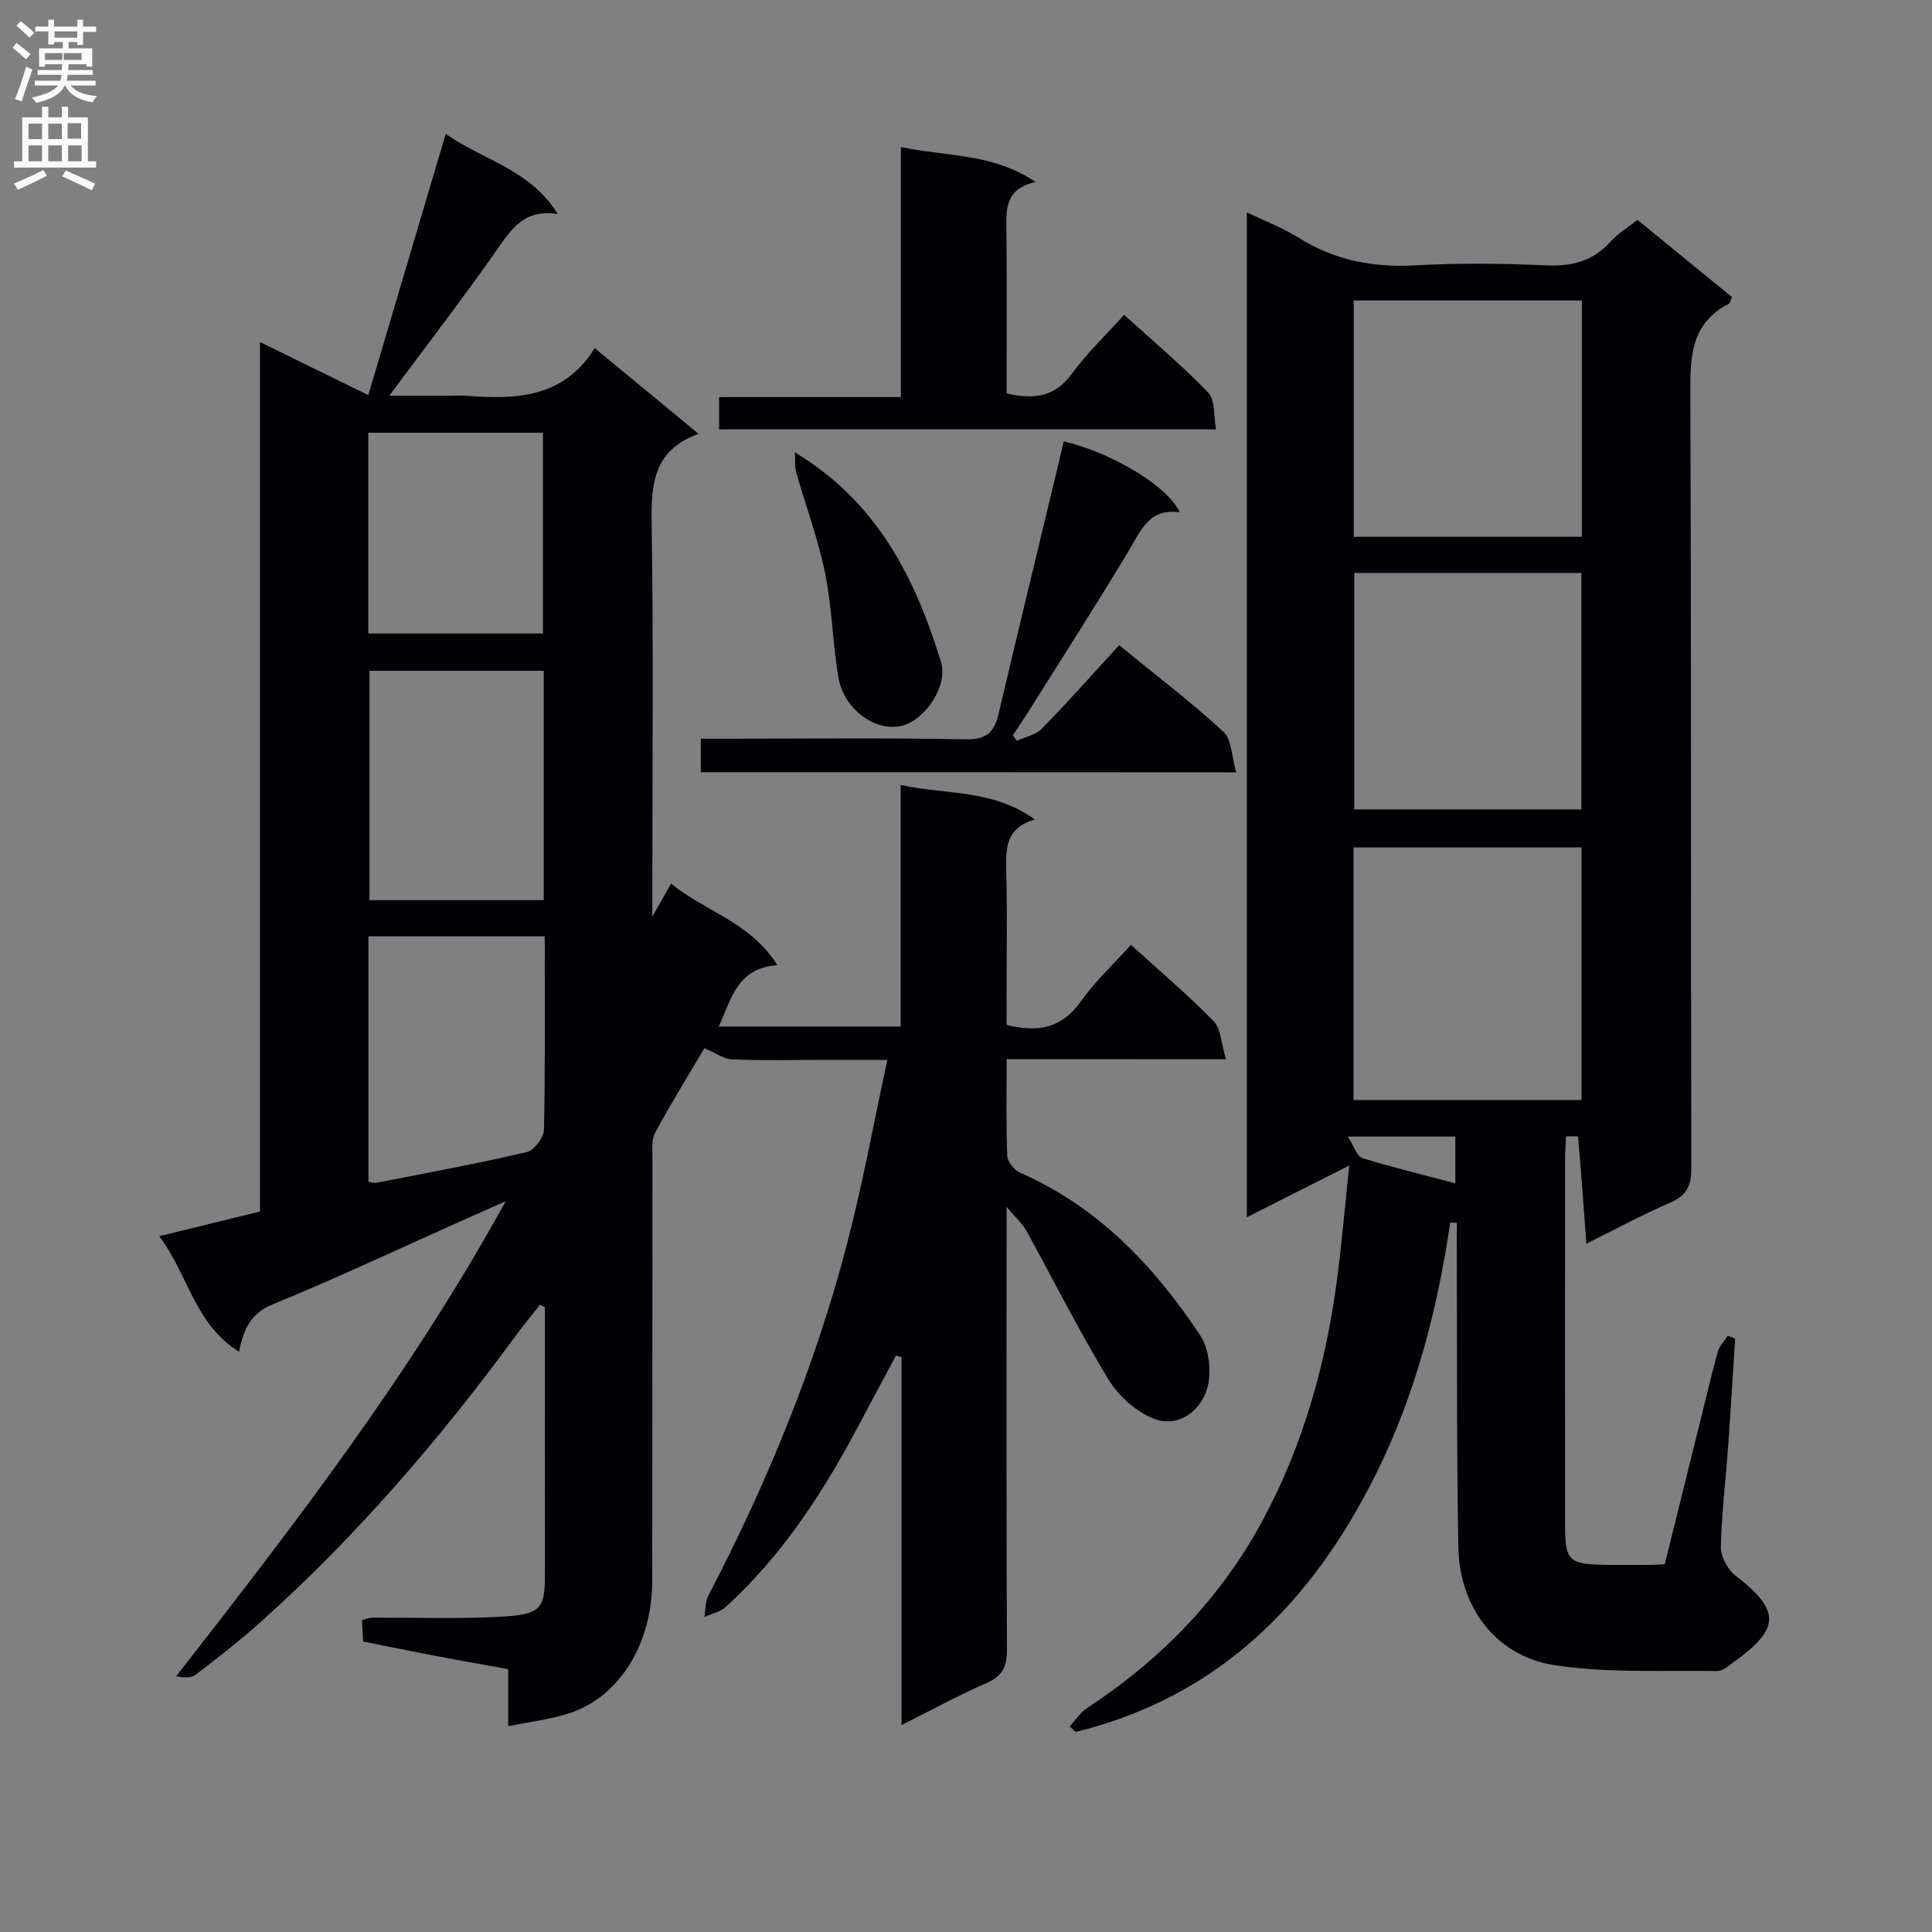 <svg enable-background="new 0 0 400 400" viewBox="0 0 400 400" xmlns="http://www.w3.org/2000/svg"><rect x="0" y="0" width="400" height="400" fill="#808080" stroke="none"/><g fill="#010105"><path d="m208.42 219.29c0 7.34-.14 13.66.12 19.97.05 1.24 1.43 2.99 2.63 3.52 16.17 7.08 27.77 19.32 37.28 33.63 1.9 2.85 2.46 7.75 1.48 11.07-1.37 4.65-5.9 8.12-10.88 6.3-3.73-1.36-7.45-4.73-9.56-8.19-6.11-10.04-11.37-20.58-17.05-30.88-.76-1.38-2.03-2.47-4.04-4.85v6.71c0 28.33-.05 56.66.07 85 .01 3.43-.87 5.43-4.18 6.87-5.75 2.49-11.27 5.53-17.64 8.72 0-26 0-51.07 0-76.15-.38-.12-.76-.24-1.14-.36-2.34 4.37-4.71 8.72-7.01 13.11-7.53 14.38-16.17 27.97-28.3 38.99-1.13 1.02-2.88 1.36-4.34 2.02.24-1.47.13-3.12.78-4.37 12.17-23.36 22.16-47.59 28.79-73.09 3.16-12.16 5.41-24.56 8.29-37.87-5.2 0-9.43 0-13.66 0-6.17 0-12.34.15-18.5-.1-1.7-.07-3.34-1.32-5.72-2.32-3.05 5.17-6.79 11.21-10.18 17.44-.8 1.46-.58 3.56-.58 5.36-.03 29.17.01 58.33-.04 87.5-.02 13-6.75 23.91-17.04 27.35-3.89 1.3-8.07 1.75-12.78 2.73 0-4.13 0-7.83 0-11.82-5.38-.98-10.25-1.83-15.1-2.75-4.89-.93-9.76-1.94-14.93-2.97-.08-1.42-.17-2.87-.26-4.44.84-.21 1.46-.5 2.08-.5 8.5-.04 17.01.26 25.49-.13 10.26-.47 10.34-1.65 10.33-10.33-.02-16.33-.01-32.66-.01-49 0-1.61 0-3.22 0-4.83-.36-.16-.71-.31-1.07-.47-1.76 2.26-3.57 4.48-5.26 6.78-15.62 21.25-32.76 41.15-52.41 58.78-4.33 3.89-8.95 7.46-13.57 11.01-.94.72-2.49.64-4.04.33 24.46-31.35 48.51-62.54 68.23-98.35-3.48 1.54-6.03 2.67-8.58 3.8-13.2 5.9-26.3 12.06-39.67 17.55-4.53 1.86-6 5.05-6.96 9.79-9.21-5.69-10.44-15.84-16.52-23.91 7.57-1.85 14.11-3.46 20.86-5.11 0-59.82 0-119.46 0-180.01 7.47 3.66 14.37 7.04 22.42 10.99 5.35-18.04 10.58-35.69 16.04-54.12 7.48 5.45 17.32 7.18 23.2 16.63-6.86-1.06-9.49 2.93-12.47 7.21-7.02 10.03-14.53 19.76-22.42 30.4h11.96c1.33 0 2.67-.09 4 .01 10.21.77 20.08.54 26.57-9.86 7.37 6.08 14.11 11.64 21.51 17.74-9.51 3.42-9.84 10.58-9.72 18.73.39 24.99.14 50 .14 74.99v6.25c1.64-2.91 2.57-4.55 3.88-6.86 6.96 5.76 16.38 7.93 22 16.89-8.34.61-9.47 6.93-12.13 12.72h37.66c0-16.51 0-32.78 0-50.02 9.51 2.07 19 .81 27.79 7.15-6.22 1.8-6.03 6.18-5.92 10.84.21 8.83.06 17.66.06 26.5v5.18c6.65 1.69 11.49.59 15.35-4.83 2.95-4.15 6.76-7.7 10.4-11.74 5.94 5.4 11.78 10.33 17.1 15.78 1.54 1.58 1.57 4.63 2.57 7.91-15.61-.02-30.16-.02-45.4-.02zm-95.84-80.41c-12.26 0-24.26 0-36.09 0v47.49h36.09c0-16.06 0-31.67 0-47.49zm-36.3 105.81c.68.09 1.18.29 1.62.2 10.4-2.04 20.84-3.96 31.16-6.36 1.52-.35 3.53-3 3.56-4.62.29-13.27.16-26.55.16-40.05-12.47 0-24.47 0-36.5 0zm-.03-113.53h36.16c0-14.17 0-27.9 0-41.57-12.31 0-24.2 0-36.16 0z"/><path d="m300.25 253.12c-2.63 18.02-7.21 35.56-15.27 51.85-13.14 26.58-32.5 46.34-62.31 53.61-.4-.38-.81-.76-1.21-1.14 1.2-1.29 2.2-2.89 3.64-3.83 15.32-10.05 27.74-22.83 36.41-39 8.41-15.68 13.1-32.59 15.37-50.17.94-7.33 1.58-14.7 2.47-23.14-7.66 3.87-14.25 7.2-21.21 10.72 0-69.5 0-138.43 0-208.05 3.74 1.8 7.42 3.19 10.7 5.24 7.48 4.68 15.45 6.22 24.21 5.73 8.97-.5 18-.41 26.98 0 5.36.25 9.72-.82 13.38-4.88 1.52-1.69 3.56-2.9 5.61-4.53 6.65 5.43 13.16 10.75 19.56 15.97-.34.81-.39 1.26-.6 1.38-8.03 4.08-8.05 11.16-8.02 18.96.23 53.32.08 106.65.21 159.97.01 3.67-.93 5.7-4.36 7.18-5.76 2.49-11.29 5.49-17.37 8.49-.57-7.75-1.09-14.97-1.72-22.19-.01-.07-1.47-.01-2.49-.01-.08 1.65-.2 3.13-.2 4.6-.01 25.33-.02 50.66 0 75.99 0 7.18.79 7.97 8.01 8.11 3.33.07 6.67.02 10 .01.66 0 1.32-.07 2.63-.14 2.38-9.6 4.8-19.34 7.22-29.08 1.24-4.99 2.4-10.01 3.78-14.97.33-1.18 1.36-2.16 2.06-3.24.5.2 1.01.39 1.51.59-.48 7.41-.91 14.82-1.44 22.23-.5 6.96-1.37 13.91-1.51 20.88-.04 2 1.39 4.69 3.01 5.94 9.48 7.29 9.24 11.01-.36 17.93-1.06.77-2.31 1.87-3.45 1.85-11.29-.2-22.74.48-33.81-1.26-12-1.89-19.51-12-19.74-24.32-.38-20.65-.25-41.32-.33-61.98-.01-1.75 0-3.49 0-5.24-.47-.02-.91-.04-1.36-.06zm-20.02-25.38h47.21c0-17.62 0-34.98 0-52.3-15.94 0-31.49 0-47.21 0zm47.17-60.16c0-16.68 0-32.88 0-48.96-15.98 0-31.54 0-47.01 0v48.96zm-47.13-105.37v48.93h47.23c0-16.55 0-32.64 0-48.93-15.77 0-31.22 0-47.23 0zm21.04 173.11c-7.38 0-14.13 0-22.27 0 1.33 2.05 1.9 4.1 3 4.44 6.24 1.94 12.6 3.47 19.27 5.23 0-3.51 0-6.42 0-9.67z"/><path d="m148.88 88.9c0-2.21 0-4.14 0-6.69h37.64c0-17.35 0-34.1 0-51.77 9.54 2.02 18.97 1.22 27.88 7.24-6.54 1.47-6.07 5.91-6.03 10.36.12 11.13.04 22.27.04 33.42 5.64 1.3 9.98.74 13.49-4.06 3.11-4.25 6.99-7.94 10.83-12.22 6.03 5.47 12.02 10.49 17.41 16.09 1.46 1.51 1.09 4.79 1.63 7.63-34.8 0-68.7 0-102.89 0z"/><path d="m145.09 159.88c0-2.35 0-4.31 0-6.94h5.42c16.48 0 32.97-.19 49.44.13 4.24.08 5.88-1.43 6.77-5.18 3.99-16.94 8.1-33.85 12.16-50.77.46-1.92.92-3.84 1.37-5.75 10.17 2.48 21.45 9.22 24.01 14.69-6.33-.9-8.03 3.73-10.54 7.92-6.74 11.24-13.83 22.26-20.8 33.36-1.04 1.65-2.14 3.26-3.21 4.89.27.38.55.76.82 1.14 1.75-.81 3.92-1.21 5.17-2.5 5.44-5.57 10.61-11.41 16.01-17.29 8.12 6.64 15.15 11.96 21.58 17.92 1.75 1.62 1.71 5.18 2.65 8.41-37.56-.03-73.94-.03-110.85-.03z"/><path d="m164.58 93.66c17.19 10.38 24.94 26.14 30.25 43.43 1.51 4.9-3.32 12.03-8.16 13.19-5.4 1.29-11.96-3.39-13.08-9.98-1.22-7.18-1.32-14.56-2.77-21.67-1.45-7.07-4-13.92-5.99-20.89-.31-1.09-.16-2.31-.25-4.08z"/></g><path d="m2.6 9.9.8-1c.9.7 1.9 1.4 2.9 2.3l-.9 1.1c-1.1-1-2-1.8-2.8-2.4zm.5 10.6c.9-2.1 1.6-4.3 2.3-6.7.4.2.8.4 1.3.6-.7 2.1-1.5 4.3-2.2 6.6zm.3-15.2.9-.9c1 .8 2 1.6 2.8 2.4l-1 1c-.9-.9-1.8-1.7-2.7-2.5zm12.6-1.2h1.2v1.4h2.7v1.1h-2.7v2.7h-1.2v-.6h-1.8v1.3h4.9v3.8h-1.2v-.5h-3.7c0 .4-.1.9-.1 1.2h5.1v1h-5.2c0 .5-.1.9-.2 1.2h6v1h-5.2c1.1 1.3 2.9 2 5.5 2.2-.4.4-.7.8-.9 1.3-2.9-.5-4.8-1.6-5.7-3.5h-.1c-.8 1.7-2.7 2.9-5.9 3.6-.2-.4-.6-.8-.9-1.1 2.8-.6 4.6-1.4 5.4-2.5h-4.8v-1h5.3c.1-.3.2-.7.2-1.2h-4.9v-1h5c0-.4 0-.8.1-1.2h-3.6v.5h-1.2v-3.8h4.9v-1.3h-1.8v.5h-1.2v-2.7h-2.7v-1h2.7v-1.4h1.2v1.4h4.8zm-6.7 8.3h3.6c0-.4 0-.9 0-1.4h-3.6zm1.9-4.6h4.8v-1.3h-4.7v1.3zm6.7 3.2h-4.7v1.4h3.7v-1.4z" fill="#fbfafa"/><path d="m8.7 22.1h1.3v2.2h2.8v-2.2h1.3v2.2h4.1v9.1h1.7v1.3h-17v-1.3h1.7v-9.1h4.1zm.3 13.1.7 1.2c-1.8.9-3.8 1.9-6 2.9-.2-.4-.5-.8-.8-1.3 2.3-1 4.4-1.9 6.1-2.8zm-3.1-6.4h2.8v-3.2h-2.8zm0 4.6h2.8v-3.3h-2.8zm4.1-4.6h2.8v-3.2h-2.8zm0 4.6h2.8v-3.3h-2.8zm3.6 1.9c2.1.9 4.1 1.8 6.1 2.7l-.7 1.4c-2.2-1.1-4.2-2-6.1-2.9zm3.2-9.8h-2.8v3.2h2.8v-3.1zm-2.7 7.9h2.8v-3.3h-2.8z" fill="#fbfafa"/></svg>